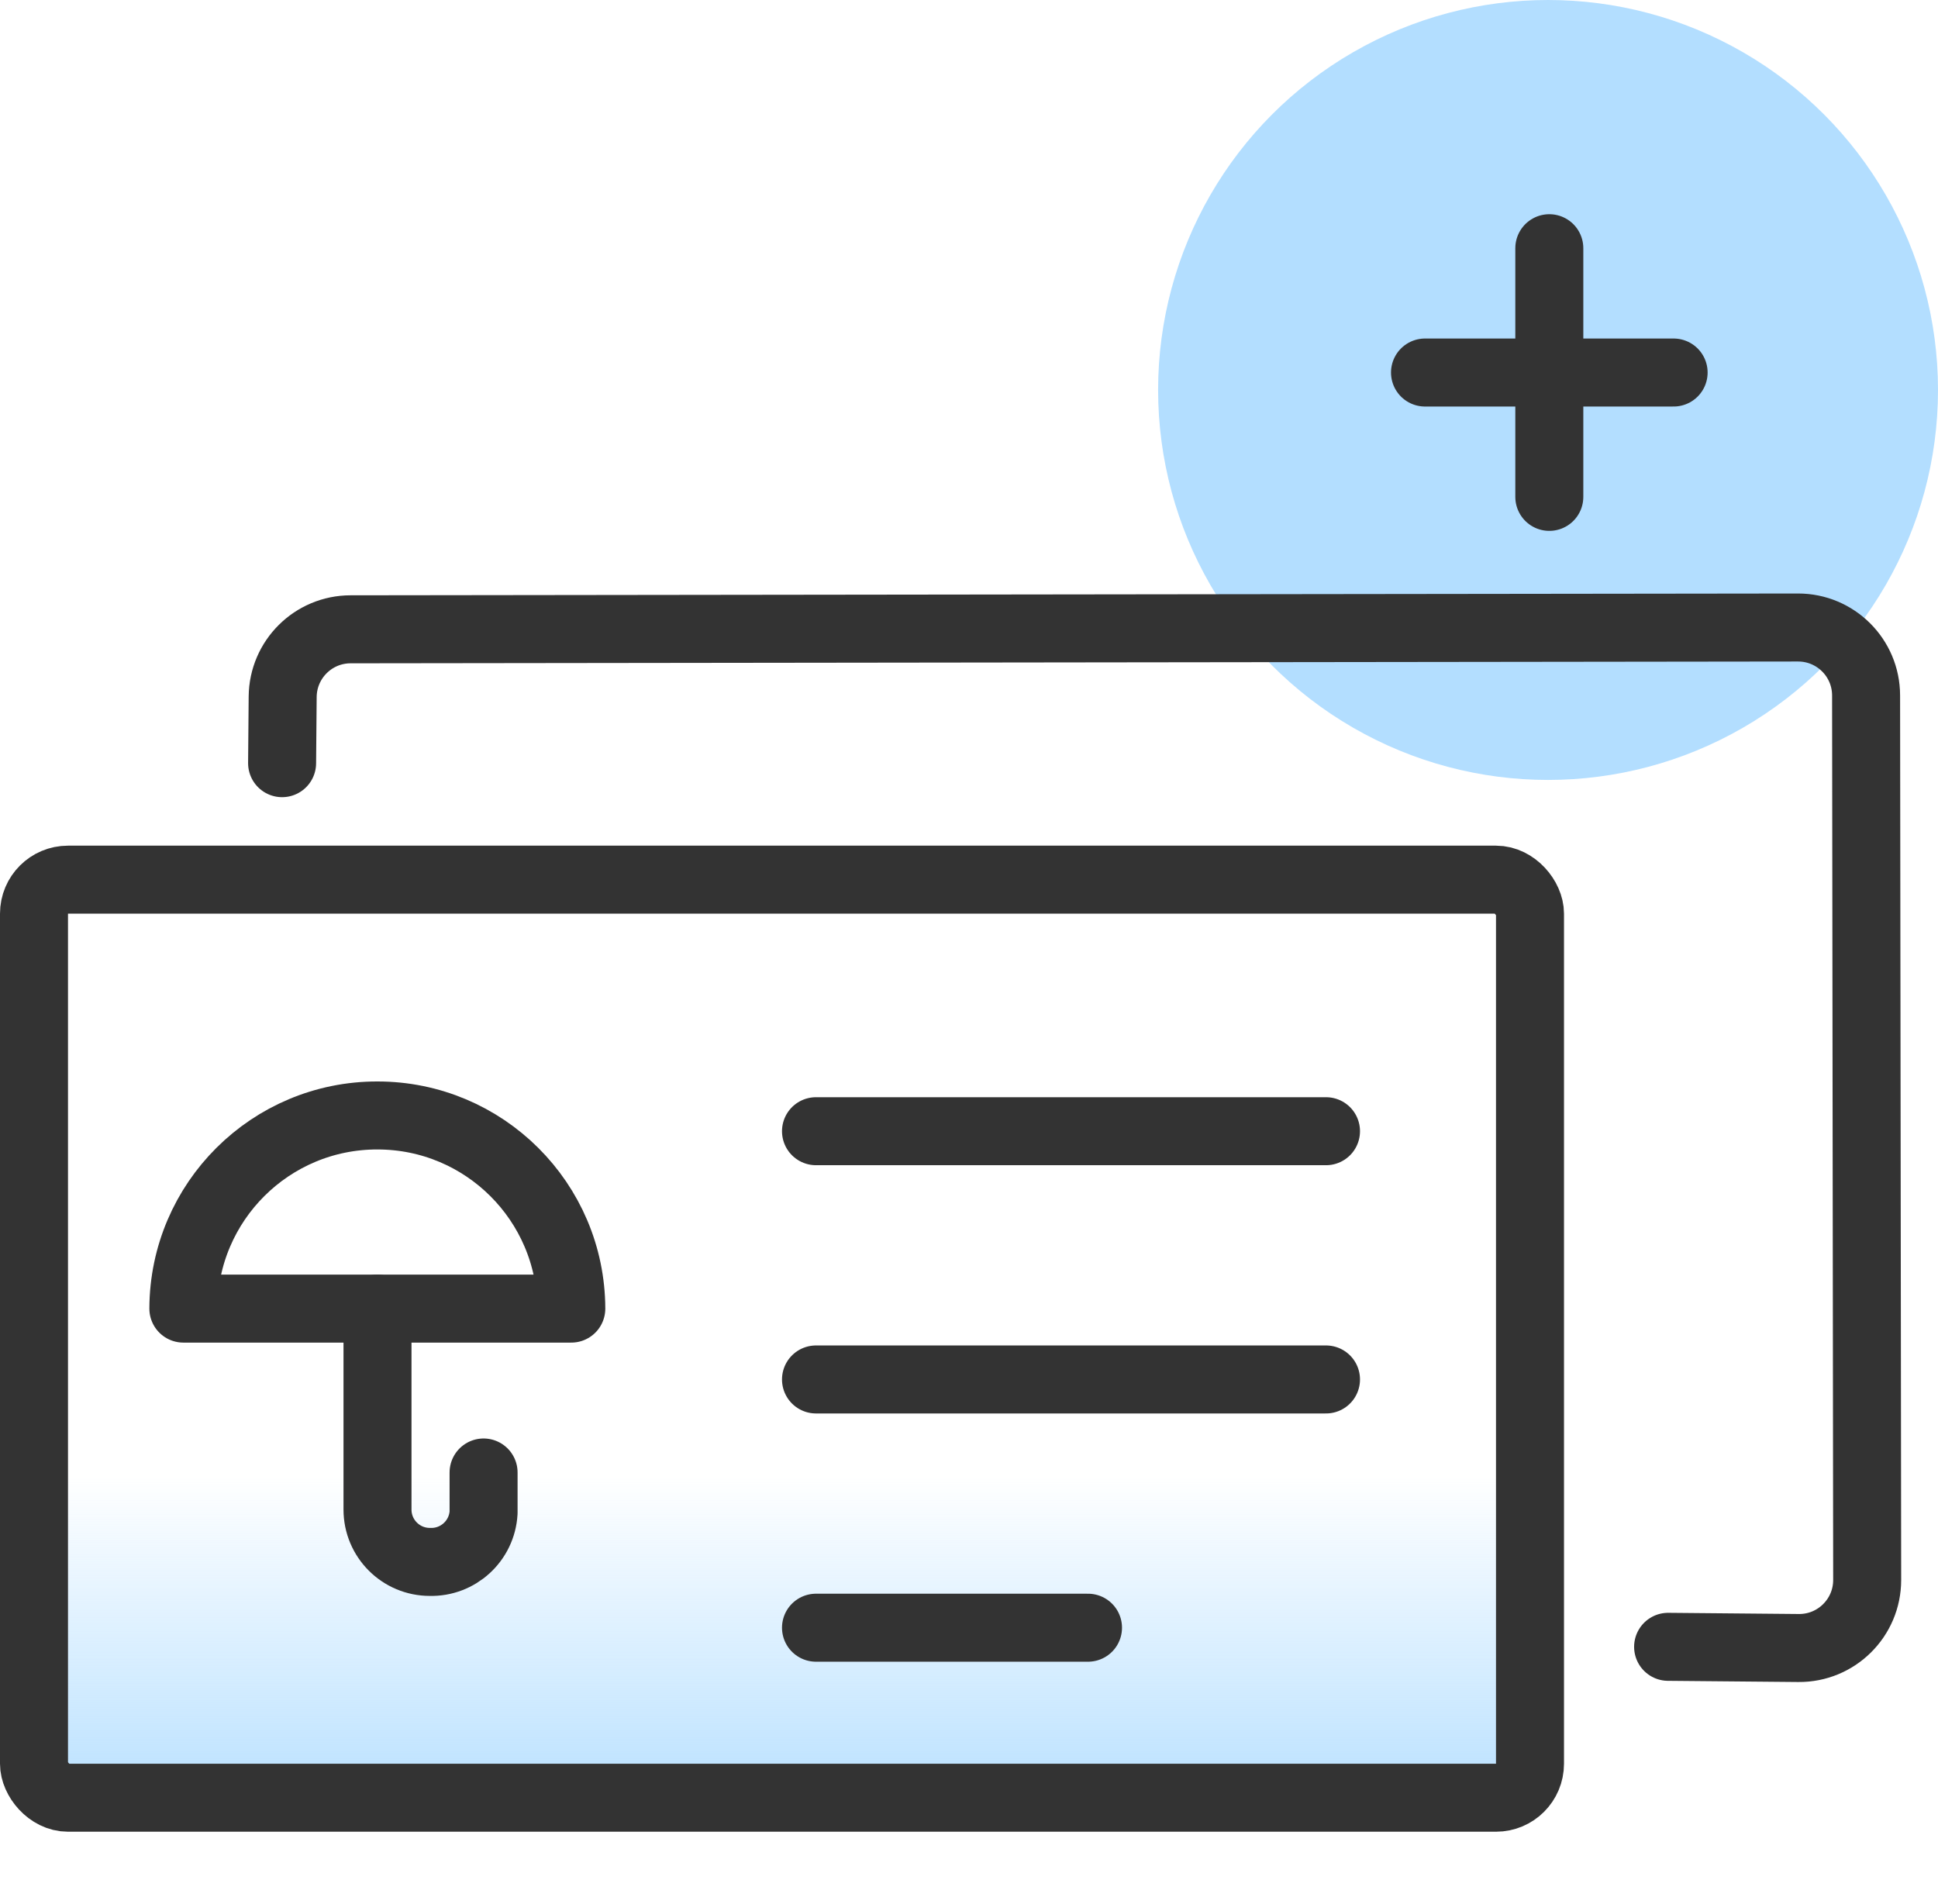 <?xml version="1.0" encoding="UTF-8"?>
<svg id="Layer_1" xmlns="http://www.w3.org/2000/svg" width="57" height="56" version="1.1" xmlns:xlink="http://www.w3.org/1999/xlink" viewBox="0 0 57 56">
  <!-- Generator: Adobe Illustrator 29.8.1, SVG Export Plug-In . SVG Version: 2.1.1 Build 2)  -->
  <defs>
    <style>
      .st0 {
        stroke-linejoin: round;
      }

      .st0, .st1 {
        stroke-linecap: round;
      }

      .st0, .st1, .st2 {
        fill: none;
        stroke: #333;
        stroke-width: 2px;
      }

      .st3 {
        fill: #b3deff;
      }

      .st4 {
        fill: url(#bgr);
      }
    </style>
    <linearGradient id="bgr" x1="23" y1="4.129" x2="23" y2="30.294" gradientTransform="translate(0 58) scale(1 -1)" gradientUnits="userSpaceOnUse">
      <stop offset="0" stop-color="#b3deff"/>
      <stop offset=".4" stop-color="#b3deff" stop-opacity="0"/>
    </linearGradient>
  </defs>
  <circle class="st3" cx="45.531" cy="11.469" r="11.469"/>
  <g>
    <path class="st0" d="M8.297,22.445l.017-1.955c.01-1.097.901-1.981,1.997-1.982l42.572-.053c1.105-.001,2.001.893,2.002,1.998l.032,26.013c.001,1.113-.906,2.012-2.018,2.002l-3.837-.035"/>
    <rect class="st4" x="1" y="25.871" width="44" height="27" rx="1" ry="1"/>
    <rect class="st2" x="1" y="25.871" width="44" height="27" rx="1" ry="1"/>
    <path class="st1" d="M24,40.57h15"/>
    <path class="st1" d="M24,33.269h15"/>
    <path class="st1" d="M24,47.871h8"/>
    <g>
      <path class="st0" d="M11.103,32.806c-3.144-.006-5.699,2.536-5.71,5.68h11.41c-.011-3.14-2.56-5.68-5.7-5.68Z"/>
      <path class="st0" d="M11.103,38.486v5.91c0,.851.689,1.54,1.54,1.54h0c.832.023,1.532-.619,1.58-1.45h0v-1.18"/>
    </g>
  </g>
  <g>
    <line class="st0" x1="41.912" y1="10.956" x2="49.224" y2="10.956"/>
    <line class="st0" x1="45.568" y1="7.3" x2="45.568" y2="14.613"/>
  </g>
</svg>